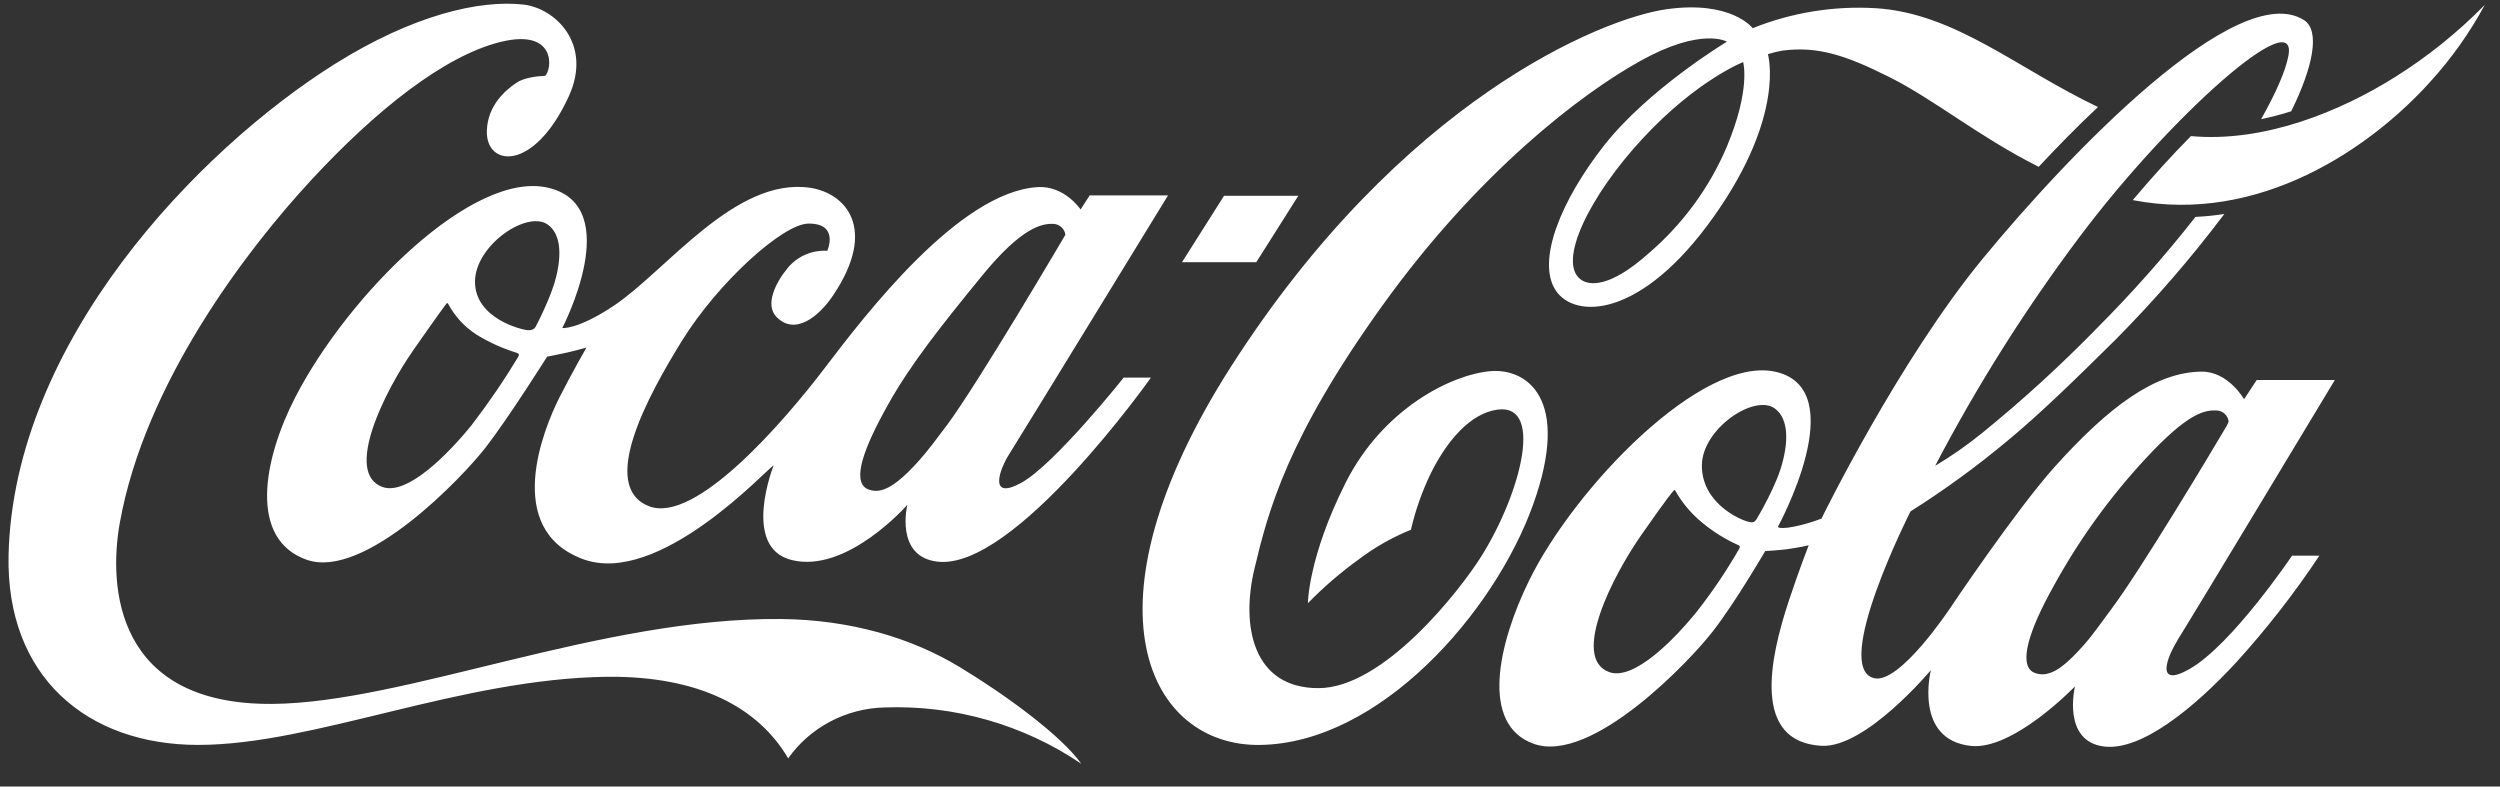 <svg width="89" height="28" viewBox="0 0 89 28" fill="none" xmlns="http://www.w3.org/2000/svg">
<rect x="0" y="0" width="89" height="28" fill="#333333" stroke="none"/>
<g clip-path="url(#clip0_11935_49717)">
<path d="M62.058 2.209C62.058 2.209 60.406 2.853 58.484 4.925C56.562 6.998 55.443 9.329 56.271 9.948C56.589 10.184 57.323 10.229 58.655 9.051C59.883 8.007 60.848 6.699 61.472 5.228C62.332 3.177 62.058 2.234 62.058 2.212M72.577 5.938C70.441 4.866 68.88 3.554 67.257 2.742C65.707 1.964 64.706 1.638 63.453 1.802C63.278 1.833 63.106 1.875 62.937 1.928C62.937 1.928 63.582 4.084 61.015 7.705C58.415 11.376 56.056 11.351 55.386 10.343C54.683 9.278 55.59 7.109 57.105 5.178C58.692 3.158 61.478 1.484 61.478 1.484C61.478 1.484 60.589 0.952 58.408 2.163C56.28 3.338 52.617 6.143 49.217 10.873C45.818 15.603 45.144 18.206 44.657 20.254C44.169 22.303 44.612 24.498 46.934 24.498C49.256 24.498 51.959 21.033 52.721 19.828C54.139 17.584 55.063 14.143 53.134 14.616C52.184 14.848 51.414 15.878 50.928 16.869C50.621 17.506 50.387 18.174 50.229 18.86C49.555 19.132 48.922 19.493 48.347 19.932C47.708 20.395 47.11 20.911 46.561 21.474C46.561 21.474 46.57 19.836 47.904 17.186C49.239 14.536 51.688 13.325 53.075 13.212C54.325 13.114 55.952 14.151 54.573 17.98C53.194 21.808 49.127 26.462 44.854 26.52C40.912 26.573 38.332 21.65 43.82 13.057C49.894 3.565 57.018 0.652 59.331 0.328C61.644 0.004 62.397 1.003 62.397 1.003C63.789 0.444 65.293 0.201 66.795 0.293C69.62 0.48 71.804 2.436 74.688 3.81C73.938 4.512 73.223 5.248 72.578 5.938M85.268 2.742C83.31 3.97 80.601 5.084 77.998 4.845C77.339 5.511 76.634 6.283 75.927 7.124C80.441 7.998 84.395 5.262 86.497 2.933C87.264 2.095 87.922 1.169 88.458 0.174C87.501 1.15 86.429 2.012 85.266 2.742M79.257 15.183C79.291 15.125 79.319 15.064 79.34 15C79.326 14.899 79.278 14.805 79.203 14.735C79.127 14.664 79.03 14.621 78.926 14.613C78.496 14.593 77.91 14.673 76.372 16.339C75.096 17.715 73.998 19.239 73.103 20.877C72.223 22.45 71.866 23.623 72.372 23.926C72.536 24.009 72.727 24.028 72.905 23.979C73.247 23.899 73.636 23.585 74.226 22.916C74.503 22.602 74.81 22.157 75.177 21.665C76.194 20.31 78.751 16.046 79.257 15.183ZM63.282 16.995C63.539 16.339 63.866 15.05 63.186 14.544C62.457 14.007 60.597 15.268 60.587 16.561C60.574 17.884 61.897 18.483 62.213 18.567C62.394 18.615 62.457 18.608 62.544 18.466C62.825 17.993 63.072 17.502 63.282 16.995ZM61.875 19.403C61.414 19.195 60.984 18.926 60.597 18.605C60.208 18.286 59.883 17.9 59.639 17.465C59.613 17.423 59.588 17.455 59.559 17.493C59.53 17.531 59.416 17.633 58.424 19.055C57.432 20.477 55.909 23.424 57.287 23.926C58.17 24.247 59.639 22.734 60.44 21.731C60.986 21.031 61.481 20.294 61.921 19.526C61.962 19.441 61.921 19.421 61.876 19.403M77.515 22.807C77.141 23.393 76.714 24.517 77.945 23.818C79.452 22.966 81.597 19.782 81.597 19.782H82.57C81.685 21.114 80.699 22.38 79.621 23.568C78.094 25.223 76.233 26.726 74.921 26.578C73.389 26.402 73.869 24.435 73.869 24.435C73.869 24.435 71.678 26.718 70.162 26.554C68.114 26.332 68.739 23.856 68.739 23.856C68.739 23.856 66.422 26.636 64.845 26.551C62.371 26.411 62.993 23.466 63.681 21.392C64.049 20.282 64.39 19.412 64.39 19.412C64.39 19.412 64.145 19.475 63.618 19.552C63.343 19.59 62.841 19.618 62.841 19.618C62.841 19.618 61.81 21.396 60.986 22.464C60.162 23.533 56.66 27.217 54.599 26.479C52.693 25.798 53.323 22.943 54.432 20.674C56.052 17.366 60.607 12.613 63.234 13.241C65.957 13.888 63.295 18.75 63.295 18.75C63.295 18.75 63.295 18.768 63.324 18.78C63.378 18.8 63.52 18.816 63.849 18.752C64.189 18.684 64.522 18.587 64.845 18.462C64.845 18.462 67.582 12.853 70.606 9.183C73.63 5.513 79.662 -0.807 82.03 0.721C82.603 1.097 82.345 2.391 81.566 3.962C81.215 4.073 80.858 4.167 80.496 4.242C81.018 3.315 81.364 2.534 81.467 1.989C81.824 0.093 77.299 4.092 74.066 8.389C72.118 10.979 70.388 13.72 68.892 16.583C69.476 16.234 70.034 15.845 70.56 15.418C72.002 14.248 73.373 12.995 74.665 11.668C75.909 10.422 77.076 9.104 78.159 7.722C78.503 7.705 78.846 7.671 79.186 7.618C78.005 9.186 76.717 10.675 75.331 12.074C74.041 13.351 72.645 14.723 71.433 15.72C70.35 16.622 69.208 17.452 68.013 18.207C68.013 18.207 65.186 23.787 66.724 24.144C67.628 24.358 69.414 21.666 69.414 21.666C69.414 21.666 71.744 18.187 73.148 16.618C75.065 14.486 76.714 13.252 78.362 13.23C79.323 13.213 79.889 14.212 79.889 14.212L80.34 13.527H83.121C83.121 13.527 77.928 22.149 77.513 22.798M85.266 2.742C83.308 3.97 80.6 5.084 77.997 4.845C77.338 5.511 76.633 6.283 75.926 7.124C80.439 7.998 84.393 5.262 86.496 2.933C87.263 2.095 87.922 1.169 88.458 0.174C87.501 1.15 86.429 2.012 85.266 2.742ZM46.219 6.971H43.575L42.08 9.334H44.724L46.219 6.971ZM33.698 15.154C34.823 13.645 37.928 8.357 37.928 8.357C37.915 8.256 37.867 8.162 37.791 8.092C37.716 8.021 37.619 7.978 37.515 7.97C37.085 7.95 36.368 8.092 34.945 9.835C33.522 11.578 32.417 12.965 31.612 14.408C30.729 15.983 30.343 17.093 30.851 17.395C31.015 17.476 31.204 17.495 31.382 17.448C31.712 17.367 32.143 17.043 32.735 16.377C33.013 16.066 33.329 15.646 33.698 15.154ZM19.51 8.002C18.779 7.462 16.92 8.726 16.91 10.016C16.898 11.341 18.582 11.746 18.8 11.756C18.864 11.761 18.929 11.748 18.985 11.718C19.024 11.696 19.055 11.663 19.074 11.623C19.272 11.242 19.45 10.852 19.607 10.453C19.864 9.797 20.189 8.508 19.51 8.002ZM18.408 12.564C17.904 12.41 17.422 12.193 16.974 11.919C16.541 11.642 16.188 11.26 15.951 10.809C15.925 10.768 15.897 10.8 15.871 10.838C15.845 10.875 15.696 11.058 14.701 12.485C13.707 13.913 12.233 16.833 13.614 17.335C14.494 17.661 15.98 16.136 16.787 15.137C17.39 14.352 17.948 13.535 18.458 12.689C18.491 12.603 18.458 12.584 18.409 12.568M40.004 13.443H40.973C40.973 13.443 36.119 20.315 33.377 19.995C31.847 19.82 32.301 17.971 32.301 17.971C32.301 17.971 30.151 20.434 28.176 19.935C26.385 19.484 27.541 16.569 27.541 16.569C27.338 16.649 23.461 20.925 20.737 19.899C17.886 18.823 19.366 15.242 19.908 14.165C20.368 13.258 20.877 12.374 20.877 12.374C20.877 12.374 20.44 12.495 20.16 12.557C19.881 12.619 19.477 12.697 19.477 12.697C19.477 12.697 18.128 14.841 17.304 15.911C16.48 16.981 12.977 20.658 10.913 19.926C8.85 19.194 9.361 16.368 10.521 14.125C12.401 10.486 16.863 6.014 19.55 6.692C22.264 7.37 20.017 11.678 20.017 11.678C20.017 11.678 20.557 11.746 21.852 10.883C23.715 9.639 26.174 6.293 28.837 6.685C30.093 6.87 31.262 8.125 29.663 10.509C29.152 11.275 28.297 11.96 27.642 11.282C27.233 10.861 27.59 10.094 28.019 9.57C28.185 9.356 28.403 9.186 28.653 9.074C28.903 8.962 29.177 8.912 29.452 8.928C29.452 8.928 29.892 7.946 28.773 7.96C27.867 7.977 25.574 10.042 24.279 12.129C23.093 14.045 21.294 17.308 23.1 18.019C24.755 18.672 27.905 15.014 29.364 13.097C30.823 11.18 34.148 6.835 36.937 6.661C37.898 6.6 38.469 7.457 38.469 7.457L38.792 6.957H41.581C41.581 6.957 36.328 15.534 35.918 16.183C35.596 16.691 35.167 17.832 36.348 17.193C37.529 16.553 40.004 13.443 40.004 13.443ZM38.487 27.186C36.433 25.795 33.974 25.093 31.478 25.185C30.803 25.203 30.141 25.377 29.547 25.692C28.953 26.007 28.443 26.454 28.059 26.998C26.995 25.182 24.893 24.067 21.642 24.093C16.39 24.151 11.18 26.521 7.052 26.519C3.097 26.519 0.212 24.085 0.305 19.765C0.478 12.182 7.027 5.354 11.914 2.282C14.732 0.516 17.088 -0.008 18.628 0.162C19.752 0.284 21.104 1.554 20.251 3.426C18.998 6.162 17.268 5.938 17.333 4.629C17.369 3.778 17.948 3.242 18.383 2.947C18.66 2.76 19.149 2.707 19.404 2.701C19.652 2.496 19.834 0.999 17.827 1.491C15.821 1.983 13.384 3.918 11.071 6.419C8.758 8.919 5.156 13.645 4.266 18.608C3.851 20.909 4.123 25.106 9.7 25.059C14.429 25.021 21.4 21.974 27.806 22.037C30.293 22.061 32.457 22.717 34.144 23.735C35.801 24.733 37.787 26.192 38.492 27.188" fill="white"/>
</g>
<defs>
<clipPath id="clip0_11935_49717">
<rect width="88.153" height="27.057" fill="white" transform="translate(0.309 0.132)"/>
</clipPath>
</defs>
</svg>
